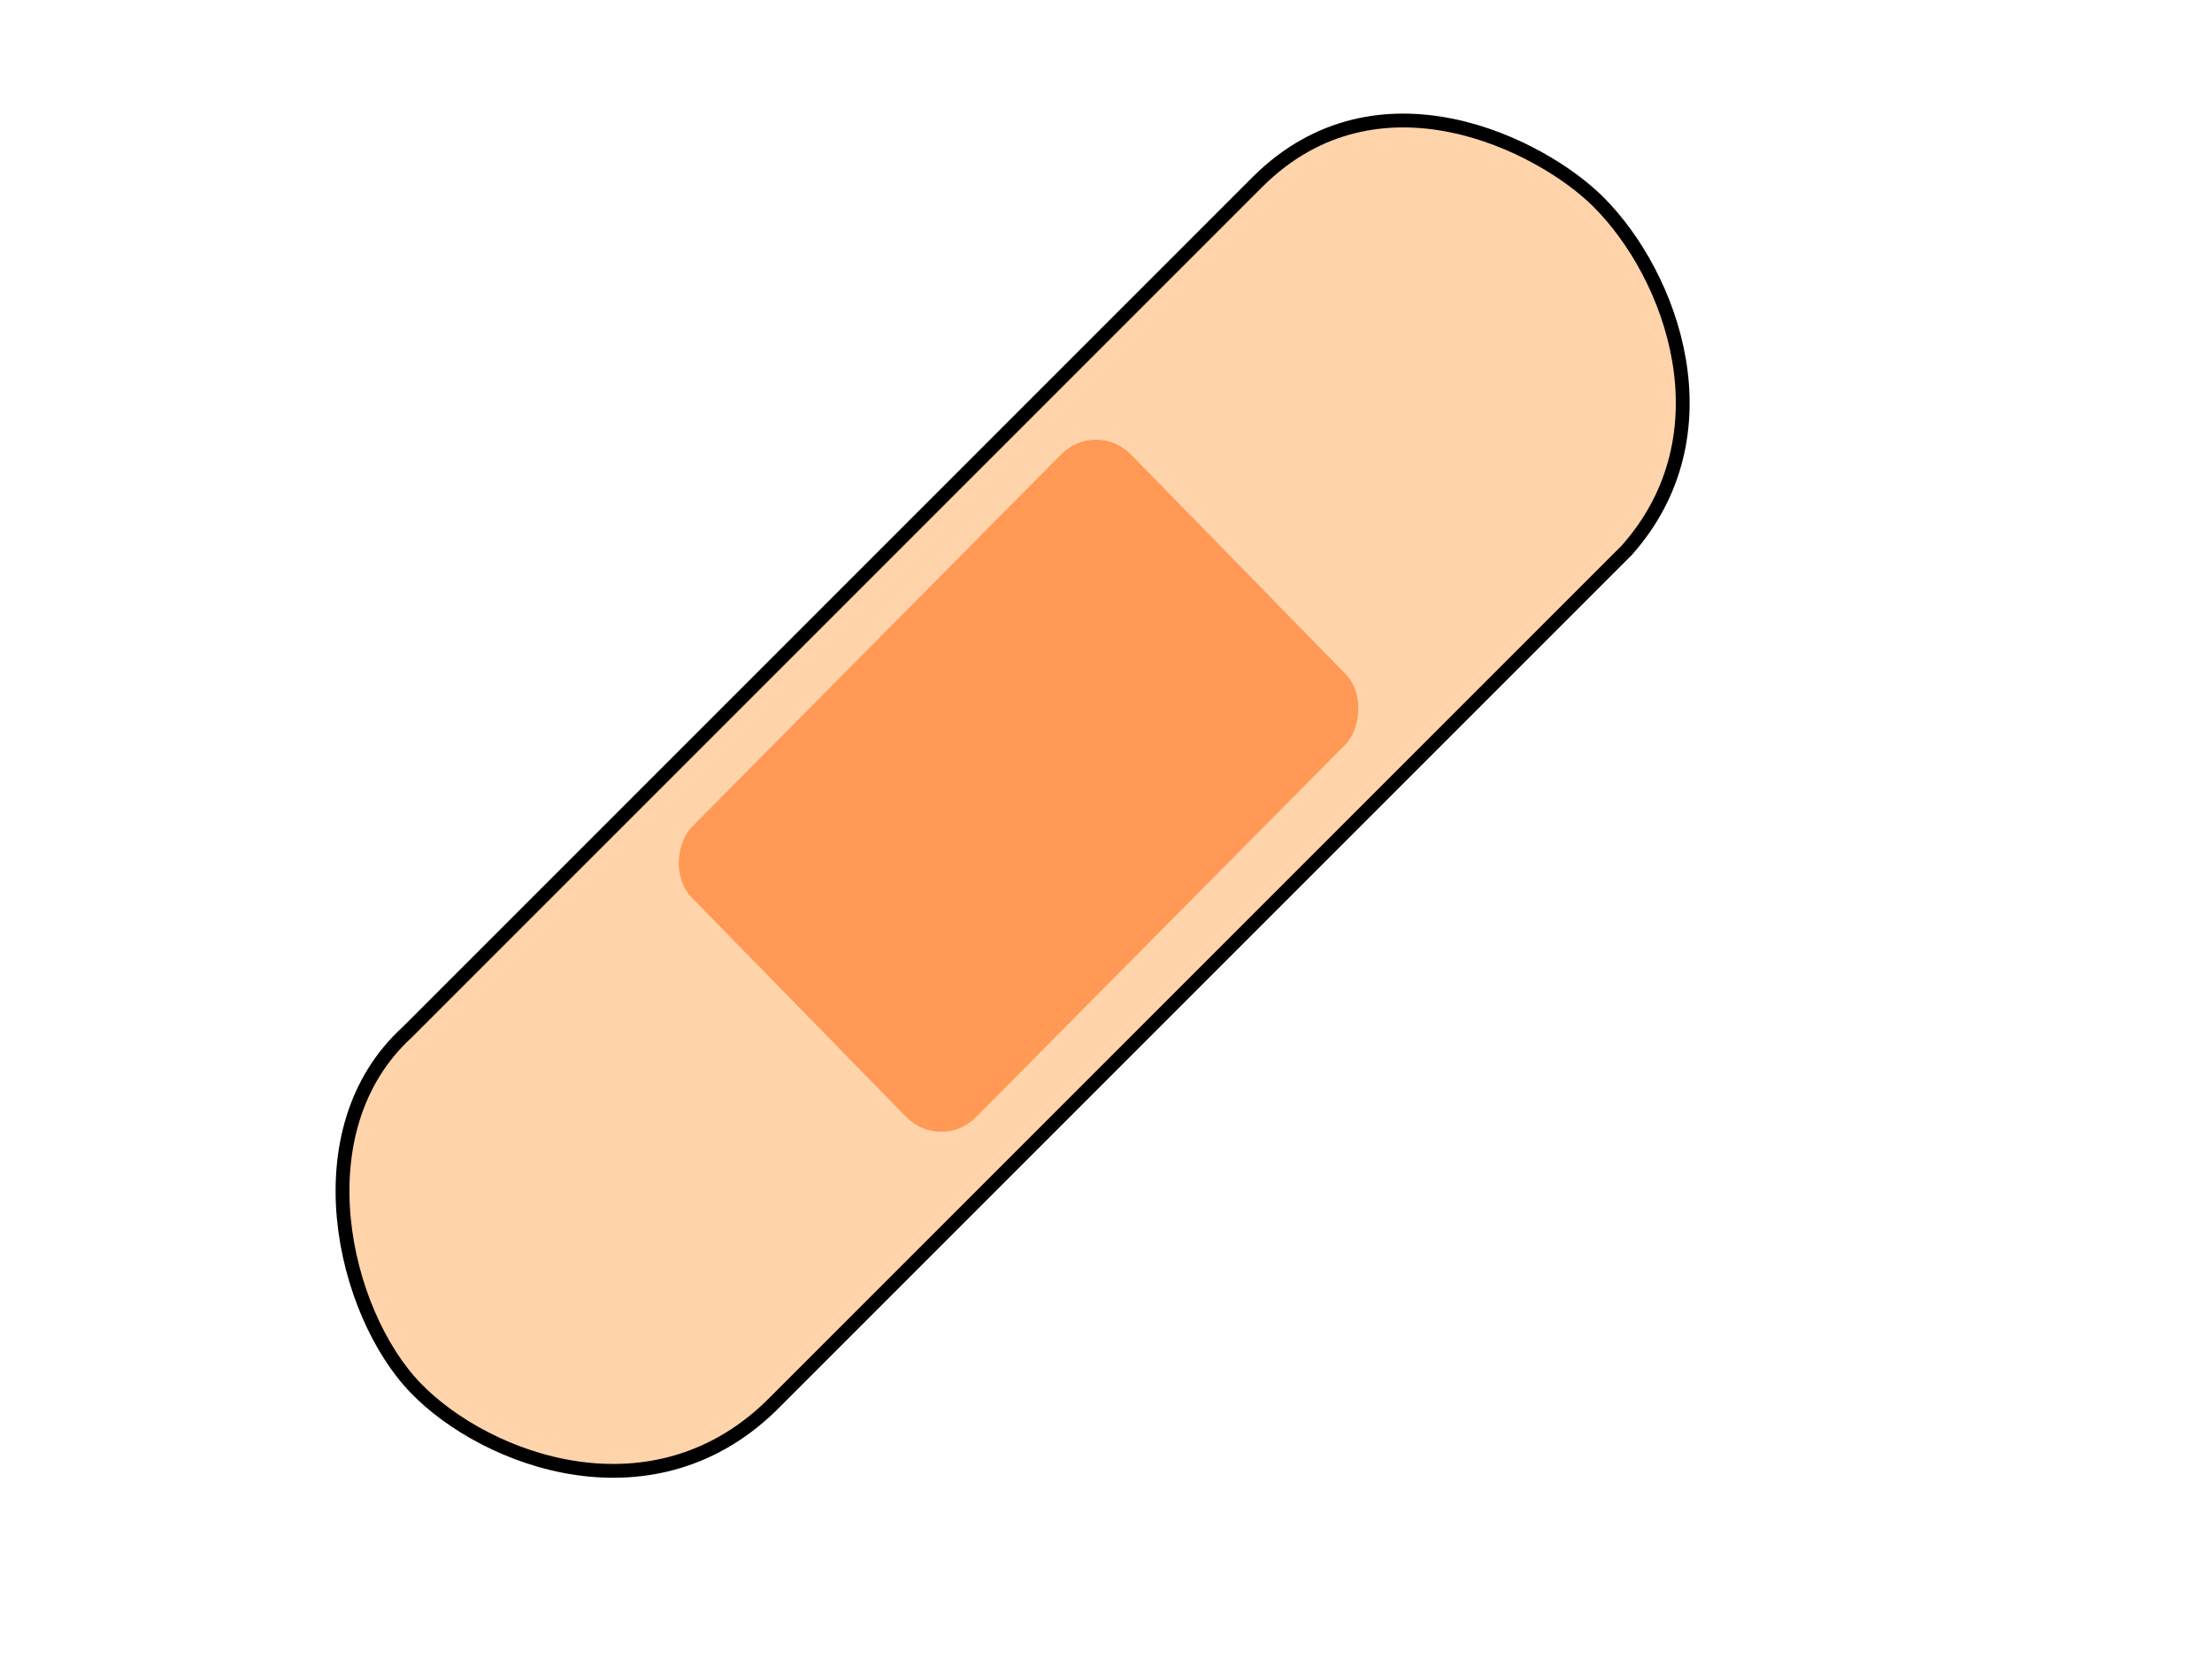 <?xml version="1.0"?><svg width="640" height="480" xmlns="http://www.w3.org/2000/svg" xmlns:xlink="http://www.w3.org/1999/xlink">
 <title>one bandaid</title>
 <defs>
  <pattern xlink:href="#pattern3217" patternTransform="translate(3.906 84.358)" id="pattern3224"/>
  <pattern height="11.844" width="11.504" patternTransform="translate(15.739 78.531)" patternUnits="userSpaceOnUse" id="pattern3185">
   <g id="g3181">
    <rect ry="2.182" height="5.434" width="5.434" y="1.442" x="-2.717" transform="matrix(0.707 -0.707 0.707 0.707 0 0)" stroke-width="0" stroke-miterlimit="4" stroke-linejoin="round" stroke-linecap="round" stroke-dashoffset="0" stroke="#000000" fill-rule="evenodd" fill="#808080" id="rect3047"/>
    <rect ry="2.182" height="5.434" width="5.434" y="9.633" x="-2.957" transform="matrix(0.707 -0.707 0.707 0.707 0 0)" stroke-width="0" stroke-miterlimit="4" stroke-linejoin="round" stroke-linecap="round" stroke-dashoffset="0" stroke="#000000" fill-rule="evenodd" fill="#808080" id="rect3087"/>
   </g>
  </pattern>
  <pattern height="7.321" width="7.321" patternTransform="translate(2.887 82.83)" patternUnits="userSpaceOnUse" id="pattern3217">
   <g id="g3213">
    <path d="m3.608,1.804c0,0.996 -0.808,1.804 -1.804,1.804c-0.996,0 -1.804,-0.808 -1.804,-1.804c0,-0.996 0.808,-1.804 1.804,-1.804c0.996,0 1.804,0.808 1.804,1.804z" stroke-width="0" stroke-miterlimit="4" stroke-linejoin="round" stroke-linecap="round" stroke-dashoffset="0" stroke="#000000" marker-start="none" marker-mid="none" marker-end="none" fill-rule="evenodd" fill="#b3b3b3" id="path3209"/>
    <path d="m7.321,5.517c0,0.996 -0.808,1.804 -1.804,1.804c-0.996,0 -1.804,-0.808 -1.804,-1.804c0,-0.996 0.808,-1.804 1.804,-1.804c0.996,0 1.804,0.808 1.804,1.804z" stroke-width="0" stroke-miterlimit="4" stroke-linejoin="round" stroke-linecap="round" stroke-dashoffset="0" stroke="#000000" marker-start="none" marker-mid="none" marker-end="none" fill-rule="evenodd" fill="#b3b3b3" id="path3211"/>
   </g>
  </pattern>
 </defs>
 <g>
  <title>Layer 1</title>
  <g id="svg_5">
   <path d="m224.501,405.384c-34.964,35.736 -83.93,17.286 -104.288,-3.842c-21.052,-21.848 -33.423,-74.551 -2.416,-102.861l246.096,-246.096c34.832,-34.637 82.063,-10.615 98.518,5.781c21.494,21.419 38.159,67.296 8.186,100.922l-246.096,246.096z" stroke-width="4" stroke-miterlimit="4" stroke-linejoin="round" stroke-linecap="round" stroke-dashoffset="0" stroke="#000000" marker-start="none" marker-mid="none" marker-end="none" fill-rule="evenodd" fill="#ffd4aa" id="path3254"/>
   <rect ry="5" height="62.72" width="40.834" y="73.343" x="-32.443" transform="rotate(0.198) matrix(-2.019 -2.051 2.019 -2.051 59.819 416.401)" stroke-width="3.847" stroke-miterlimit="4" stroke-linejoin="round" stroke-linecap="round" stroke-dashoffset="0" fill-rule="evenodd" fill="#ff9955" id="rect3256"/>
  </g>
 </g>
</svg>